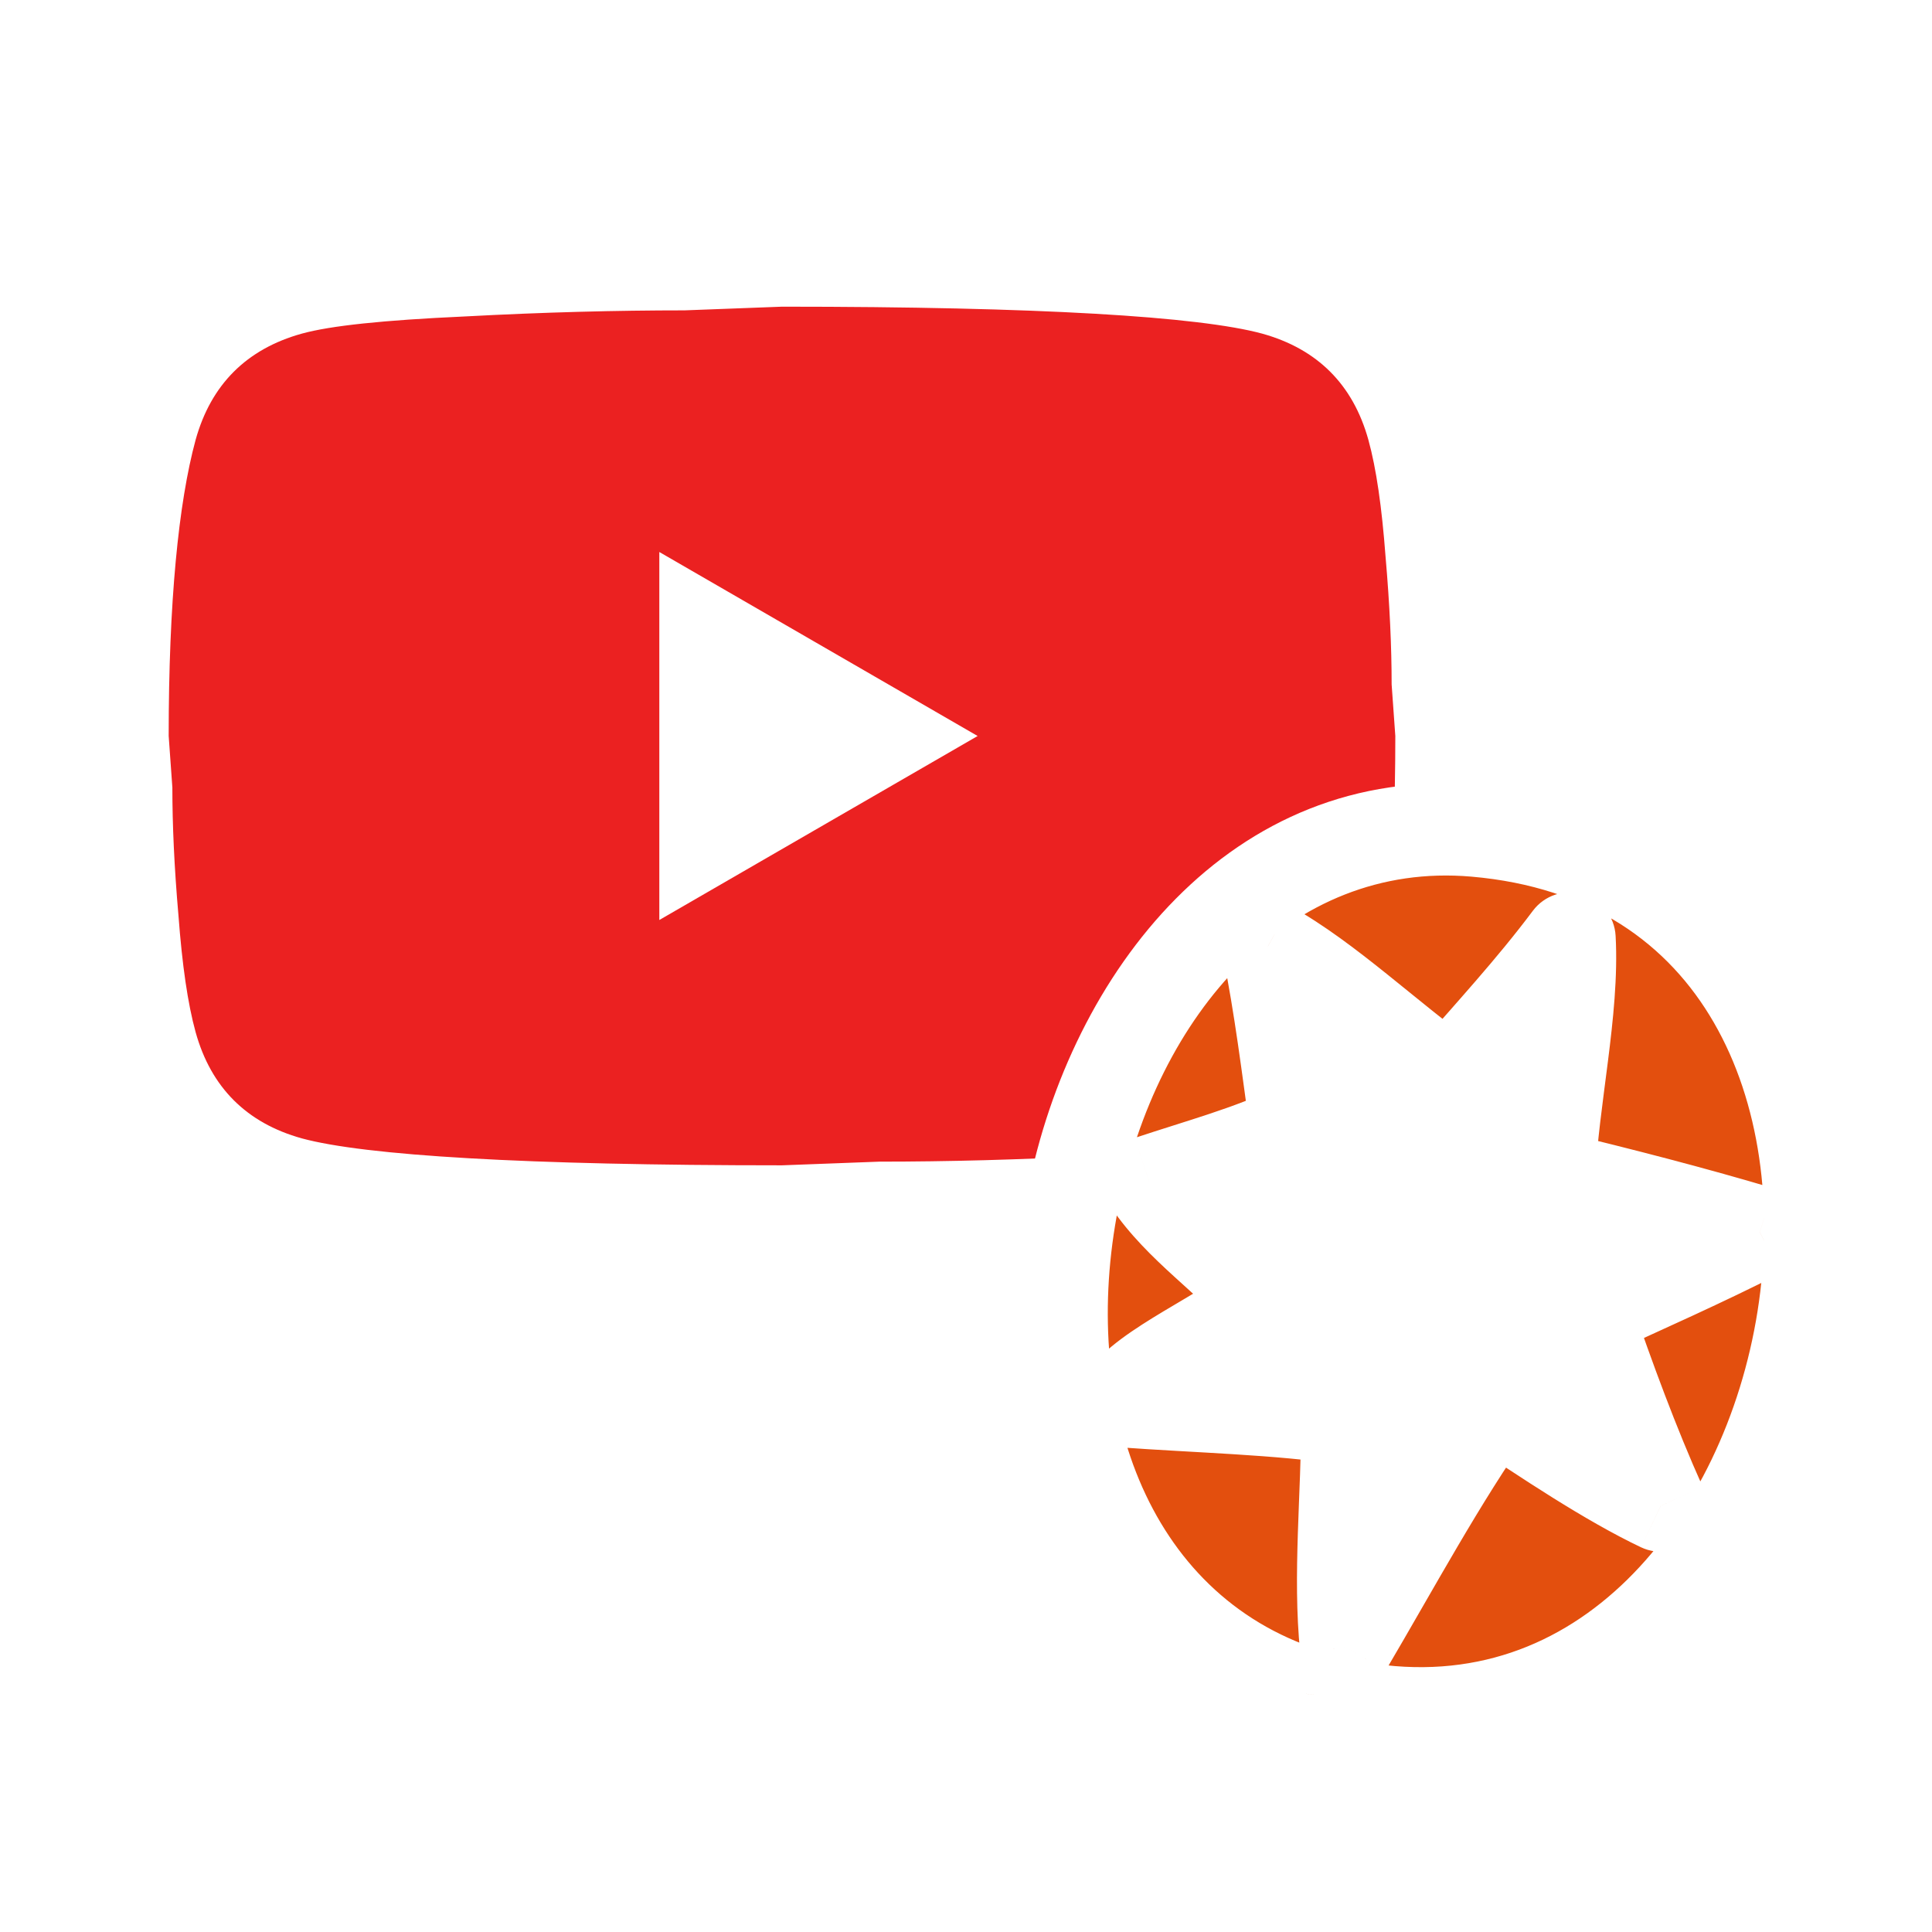 <svg width="42" height="42" viewBox="0 0 42 42" fill="none" xmlns="http://www.w3.org/2000/svg">
  <rect width="42" height="42" fill="white"/>
  <path d="M14.333 20L21.253 16L14.333 12V20ZM29.747 9.56C29.92 10.187 30.04 11.027 30.12 12.093C30.213 13.16 30.253 14.08 30.253 14.88L30.333 16C30.333 18.92 30.12 21.067 29.747 22.44C29.413 23.64 28.64 24.413 27.44 24.747C26.813 24.92 25.667 25.04 23.907 25.12C22.173 25.213 20.587 25.253 19.12 25.253L17 25.333C11.413 25.333 7.933 25.12 6.56 24.747C5.36 24.413 4.587 23.64 4.253 22.44C4.08 21.813 3.96 20.973 3.88 19.907C3.787 18.84 3.747 17.92 3.747 17.12L3.667 16C3.667 13.08 3.88 10.933 4.253 9.56C4.587 8.36 5.36 7.587 6.56 7.253C7.187 7.08 8.333 6.96 10.093 6.88C11.827 6.787 13.413 6.747 14.88 6.747L17 6.667C22.587 6.667 26.067 6.88 27.44 7.253C28.64 7.587 29.413 8.36 29.747 9.56Z" fill="#EB2121"/>
  <mask id="path-2-outside-1_2203_2163" maskUnits="userSpaceOnUse" x="19.919" y="15.45" width="23.144" height="26.282" fill="black">
    <rect fill="white" x="19.919" y="15.45" width="23.144" height="26.282"/>
    <path fill-rule="evenodd" clip-rule="evenodd" d="M31.499 23.507C30.186 22.57 28.877 21.301 27.564 20.569C27.825 21.858 27.992 23.208 28.177 24.547C27.178 25.026 26.062 25.33 24.983 25.688C25.644 26.668 26.718 27.373 27.506 28.269C26.577 29.039 24.921 29.702 24.398 30.464C25.979 30.58 27.84 30.626 29.288 30.85C29.286 32.499 29.101 34.27 29.259 35.812C30.312 34.023 31.313 32.158 32.468 30.522C33.594 31.276 34.965 32.194 36.104 32.733C35.499 31.385 34.983 29.979 34.493 28.555C35.755 27.977 37.027 27.414 38.258 26.787C36.784 26.349 35.245 25.953 33.681 25.575C33.756 23.898 34.21 21.968 34.123 20.399C33.295 21.505 32.383 22.485 31.499 23.507ZM29.515 37.124C29.147 37.933 29.731 38.411 29.529 38.906C28.929 38.555 28.467 38.343 27.576 38.293C27.736 37.636 28.35 37.661 28.389 36.824C19.371 33.928 22.69 17.25 32.071 18.06C43.799 19.073 40.194 38.954 29.515 37.124Z"/>
  </mask>
  <path fill-rule="evenodd" clip-rule="evenodd" d="M31.499 23.507C30.186 22.57 28.877 21.301 27.564 20.569C27.825 21.858 27.992 23.208 28.177 24.547C27.178 25.026 26.062 25.33 24.983 25.688C25.644 26.668 26.718 27.373 27.506 28.269C26.577 29.039 24.921 29.702 24.398 30.464C25.979 30.58 27.84 30.626 29.288 30.85C29.286 32.499 29.101 34.27 29.259 35.812C30.312 34.023 31.313 32.158 32.468 30.522C33.594 31.276 34.965 32.194 36.104 32.733C35.499 31.385 34.983 29.979 34.493 28.555C35.755 27.977 37.027 27.414 38.258 26.787C36.784 26.349 35.245 25.953 33.681 25.575C33.756 23.898 34.21 21.968 34.123 20.399C33.295 21.505 32.383 22.485 31.499 23.507ZM29.515 37.124C29.147 37.933 29.731 38.411 29.529 38.906C28.929 38.555 28.467 38.343 27.576 38.293C27.736 37.636 28.35 37.661 28.389 36.824C19.371 33.928 22.69 17.25 32.071 18.06C43.799 19.073 40.194 38.954 29.515 37.124Z" fill="#E34F0E"/>
  <path d="M27.564 20.569L28.051 19.696C27.71 19.506 27.29 19.531 26.974 19.762C26.659 19.992 26.507 20.385 26.584 20.767L27.564 20.569ZM28.177 24.547L28.609 25.449C29.001 25.261 29.227 24.841 29.168 24.411L28.177 24.547ZM24.983 25.688L24.668 24.738C24.371 24.837 24.137 25.069 24.036 25.365C23.935 25.661 23.979 25.988 24.154 26.247L24.983 25.688ZM27.506 28.269L28.145 29.039C28.353 28.866 28.482 28.617 28.503 28.347C28.524 28.078 28.435 27.811 28.257 27.608L27.506 28.269ZM24.398 30.464L23.573 29.898C23.37 30.193 23.341 30.574 23.496 30.897C23.651 31.22 23.967 31.436 24.325 31.462L24.398 30.464ZM29.288 30.85L30.288 30.851C30.289 30.357 29.929 29.937 29.441 29.862L29.288 30.85ZM29.259 35.812L28.264 35.914C28.308 36.344 28.623 36.697 29.046 36.789C29.468 36.881 29.901 36.692 30.121 36.319L29.259 35.812ZM32.468 30.522L33.024 29.691C32.573 29.39 31.964 29.503 31.651 29.946L32.468 30.522ZM36.104 32.733L35.675 33.637C36.054 33.816 36.504 33.74 36.803 33.447C37.102 33.154 37.187 32.706 37.016 32.324L36.104 32.733ZM34.493 28.555L34.077 27.646C33.609 27.86 33.38 28.394 33.547 28.88L34.493 28.555ZM38.258 26.787L38.711 27.679C39.076 27.493 39.291 27.104 39.253 26.697C39.216 26.289 38.935 25.946 38.543 25.829L38.258 26.787ZM33.681 25.575L32.682 25.53C32.66 26.008 32.98 26.434 33.446 26.547L33.681 25.575ZM34.123 20.399L35.122 20.344C35.099 19.924 34.815 19.564 34.413 19.442C34.01 19.32 33.575 19.463 33.323 19.8L34.123 20.399ZM30.426 37.538C30.654 37.035 30.432 36.442 29.93 36.214C29.427 35.985 28.834 36.207 28.605 36.709L30.426 37.538ZM29.529 38.906L29.024 39.769C29.275 39.916 29.576 39.946 29.851 39.853C30.126 39.76 30.346 39.552 30.456 39.283L29.529 38.906ZM27.576 38.293L26.604 38.056C26.534 38.345 26.596 38.65 26.773 38.888C26.949 39.127 27.223 39.274 27.519 39.291L27.576 38.293ZM28.389 36.824L29.388 36.871C29.409 36.42 29.125 36.01 28.695 35.872L28.389 36.824ZM32.071 18.06L31.984 19.057L31.984 19.057L32.071 18.06ZM29.684 36.138C29.14 36.045 28.623 36.41 28.53 36.955C28.436 37.499 28.802 38.016 29.346 38.109L29.684 36.138ZM32.08 22.693C31.454 22.246 30.839 21.728 30.157 21.181C29.499 20.653 28.787 20.106 28.051 19.696L27.078 21.443C27.654 21.764 28.253 22.217 28.906 22.741C29.535 23.246 30.231 23.831 30.918 24.321L32.08 22.693ZM26.584 20.767C26.837 22.017 26.999 23.324 27.186 24.684L29.168 24.411C28.986 23.093 28.813 21.699 28.544 20.371L26.584 20.767ZM27.745 23.646C26.822 24.088 25.82 24.356 24.668 24.738L25.298 26.637C26.304 26.303 27.534 25.965 28.609 25.449L27.745 23.646ZM24.154 26.247C24.556 26.843 25.067 27.333 25.522 27.748C26.004 28.189 26.408 28.535 26.756 28.93L28.257 27.608C27.816 27.107 27.289 26.653 26.872 26.272C26.427 25.866 26.071 25.512 25.812 25.128L24.154 26.247ZM26.868 27.499C26.48 27.821 25.936 28.122 25.285 28.512C24.983 28.694 24.662 28.893 24.376 29.106C24.098 29.313 23.795 29.575 23.573 29.898L25.222 31.03C25.262 30.973 25.362 30.866 25.571 30.71C25.772 30.56 26.021 30.403 26.314 30.227C26.855 29.903 27.603 29.488 28.145 29.039L26.868 27.499ZM24.325 31.462C25.985 31.583 27.739 31.622 29.136 31.838L29.441 29.862C27.941 29.63 25.973 29.577 24.47 29.467L24.325 31.462ZM28.288 30.849C28.287 31.653 28.242 32.465 28.214 33.339C28.187 34.189 28.178 35.073 28.264 35.914L30.254 35.71C30.182 35.009 30.187 34.236 30.213 33.403C30.239 32.593 30.287 31.695 30.288 30.851L28.288 30.849ZM30.121 36.319C31.202 34.483 32.162 32.69 33.285 31.099L31.651 29.946C30.465 31.627 29.422 33.564 28.397 35.305L30.121 36.319ZM31.912 31.354C33.018 32.093 34.456 33.059 35.675 33.637L36.532 31.829C35.474 31.329 34.17 30.458 33.024 29.691L31.912 31.354ZM37.016 32.324C36.43 31.017 35.925 29.643 35.439 28.23L33.547 28.88C34.041 30.315 34.568 31.754 35.191 33.142L37.016 32.324ZM34.909 29.464C36.155 28.893 37.457 28.317 38.711 27.679L37.804 25.896C36.598 26.51 35.355 27.06 34.077 27.646L34.909 29.464ZM38.543 25.829C37.046 25.383 35.488 24.983 33.916 24.603L33.446 26.547C35.002 26.923 36.522 27.314 37.972 27.746L38.543 25.829ZM34.68 25.619C34.715 24.834 34.839 23.992 34.955 23.072C35.067 22.186 35.171 21.229 35.122 20.344L33.125 20.454C33.163 21.138 33.083 21.931 32.971 22.821C32.862 23.678 32.721 24.639 32.682 25.53L34.68 25.619ZM33.323 19.8C32.523 20.868 31.658 21.795 30.743 22.853L32.256 24.161C33.108 23.175 34.068 22.142 34.924 20.998L33.323 19.8ZM28.605 36.709C28.283 37.419 28.393 38.01 28.493 38.388C28.55 38.605 28.563 38.63 28.573 38.693C28.576 38.71 28.562 38.631 28.603 38.529L30.456 39.283C30.598 38.933 30.586 38.61 30.548 38.372C30.517 38.181 30.444 37.943 30.427 37.877C30.378 37.691 30.38 37.638 30.426 37.538L28.605 36.709ZM30.035 38.043C29.343 37.638 28.727 37.357 27.633 37.294L27.519 39.291C28.206 39.33 28.515 39.471 29.024 39.769L30.035 38.043ZM28.548 38.529C28.548 38.526 28.496 38.575 28.739 38.329C28.851 38.216 29.019 38.036 29.154 37.777C29.294 37.51 29.372 37.21 29.388 36.871L27.39 36.778C27.386 36.857 27.373 36.868 27.381 36.852C27.385 36.844 27.383 36.856 27.317 36.923C27.203 37.038 26.763 37.402 26.604 38.056L28.548 38.529ZM28.695 35.872C24.888 34.65 23.483 30.442 24.312 26.246C25.141 22.047 28.036 18.716 31.984 19.057L32.157 17.064C26.725 16.595 23.27 21.197 22.349 25.859C21.428 30.523 22.872 36.103 28.083 37.776L28.695 35.872ZM31.984 19.057C34.592 19.282 36.275 20.53 37.255 22.225C38.26 23.96 38.566 26.239 38.208 28.502C37.85 30.764 36.846 32.899 35.37 34.345C33.917 35.768 32.005 36.536 29.684 36.138L29.346 38.109C32.365 38.627 34.908 37.597 36.769 35.774C38.605 33.976 39.771 31.421 40.184 28.815C40.596 26.21 40.271 23.443 38.986 21.223C37.678 18.962 35.413 17.345 32.157 17.064L31.984 19.057Z" fill="white" mask="url(#path-2-outside-1_2203_2163)"/>
  <path fill-rule="evenodd" clip-rule="evenodd" d="M34.123 20.399C34.21 21.968 33.756 23.898 33.681 25.575C35.245 25.953 36.784 26.348 38.258 26.787C37.027 27.414 35.755 27.977 34.493 28.555C34.983 29.979 35.499 31.385 36.104 32.733C34.965 32.194 33.594 31.275 32.468 30.522C31.314 32.158 30.312 34.023 29.259 35.812C29.101 34.27 29.286 32.498 29.288 30.85C27.84 30.626 25.979 30.579 24.398 30.464C24.921 29.702 26.577 29.039 27.506 28.269C26.718 27.373 25.644 26.668 24.983 25.688C26.062 25.329 27.178 25.026 28.177 24.547C27.992 23.208 27.825 21.858 27.564 20.569C28.877 21.3 30.186 22.57 31.499 23.507C32.383 22.485 33.295 21.505 34.123 20.399Z" fill="white"/>
</svg>

